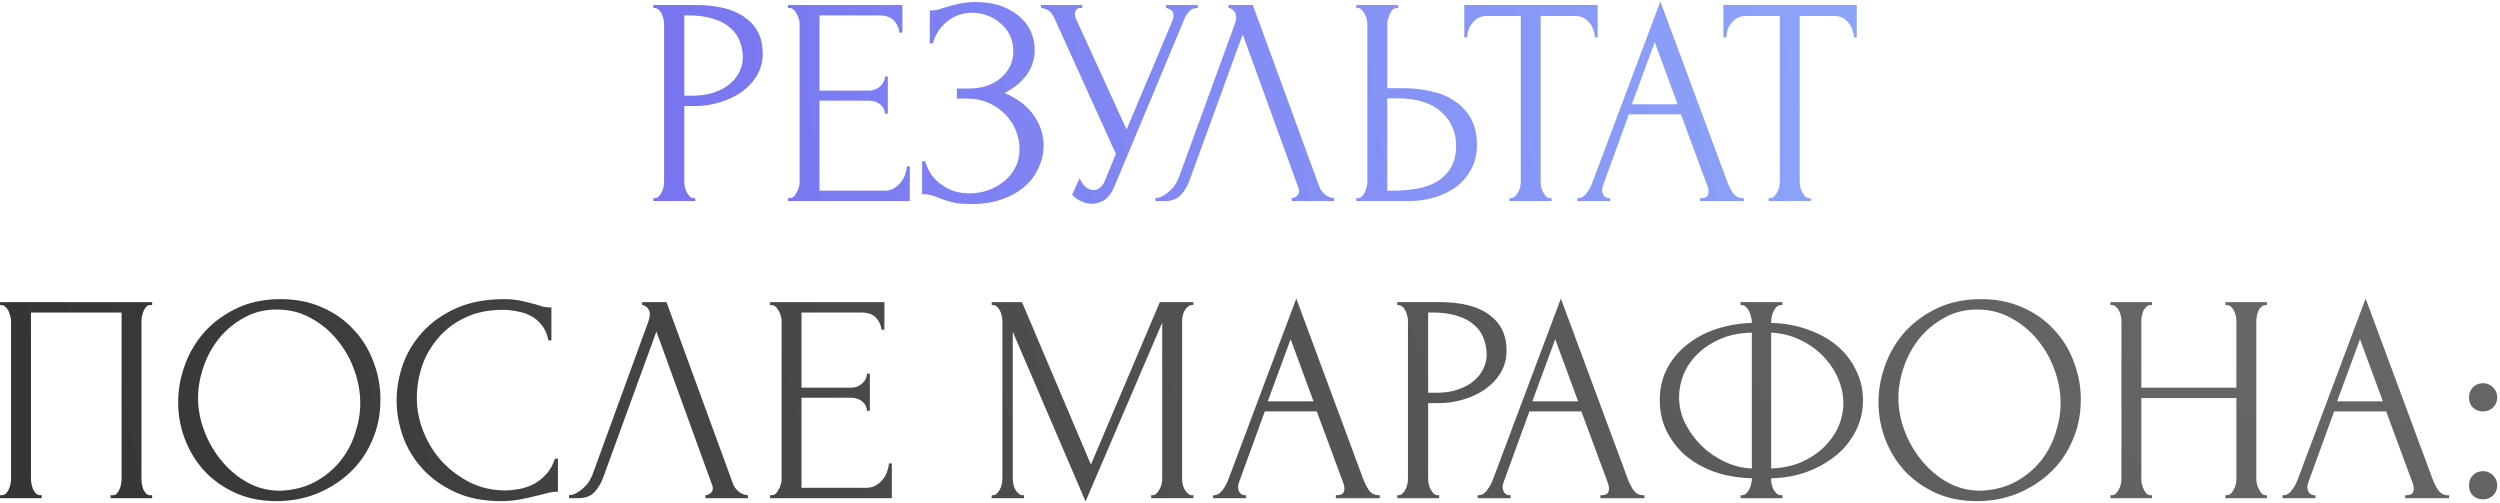<?xml version="1.0" encoding="UTF-8"?> <svg xmlns="http://www.w3.org/2000/svg" width="547" height="110" viewBox="0 0 547 110" fill="none"><path d="M142.964 1.1H152.194C157.004 1.1 160.644 2.032 163.114 3.895C165.627 5.715 166.884 8.315 166.884 11.695C166.884 13.515 166.451 15.14 165.584 16.57C164.717 18 163.569 19.213 162.139 20.21C160.752 21.163 159.171 21.9 157.394 22.42C155.661 22.94 153.927 23.2 152.194 23.2H149.724V39.775C149.724 40.122 149.767 40.512 149.854 40.945C149.941 41.335 150.071 41.703 150.244 42.05C150.461 42.397 150.677 42.7 150.894 42.96C151.154 43.22 151.457 43.35 151.804 43.35H152.129V44H142.964V43.35H143.289C143.592 43.35 143.874 43.22 144.134 42.96C144.394 42.7 144.611 42.397 144.784 42.05C144.957 41.703 145.087 41.335 145.174 40.945C145.261 40.512 145.304 40.122 145.304 39.775V5.13C145.304 4.523 145.131 3.83 144.784 3.05C144.437 2.27 143.939 1.837 143.289 1.75H142.964V1.1ZM149.724 3.375V20.925H151.674C153.407 20.925 154.946 20.687 156.289 20.21C157.676 19.733 158.824 19.105 159.734 18.325C160.644 17.545 161.337 16.657 161.814 15.66C162.291 14.663 162.529 13.645 162.529 12.605C162.529 11.348 162.312 10.178 161.879 9.095C161.489 7.968 160.817 6.993 159.864 6.17C158.954 5.303 157.741 4.632 156.224 4.155C154.707 3.635 152.844 3.375 150.634 3.375H149.724ZM172.419 43.35H172.744C173.09 43.35 173.394 43.242 173.654 43.025C173.914 42.765 174.13 42.462 174.304 42.115C174.52 41.768 174.672 41.4 174.759 41.01C174.889 40.62 174.954 40.252 174.954 39.905V5.13C174.954 4.827 174.889 4.48 174.759 4.09C174.672 3.7 174.52 3.332 174.304 2.985C174.13 2.638 173.914 2.357 173.654 2.14C173.394 1.88 173.09 1.75 172.744 1.75H172.419V1.1H197.444V7.145H196.794C196.707 6.148 196.317 5.282 195.624 4.545C194.93 3.765 193.847 3.375 192.374 3.375H179.309V19.82H190.099C191.095 19.82 191.919 19.517 192.569 18.91C193.262 18.303 193.609 17.588 193.609 16.765H194.259V24.89H193.609C193.609 24.11 193.284 23.438 192.634 22.875C191.984 22.312 191.139 22.03 190.099 22.03H179.309V41.725H193.544C194.367 41.725 195.082 41.53 195.689 41.14C196.295 40.75 196.794 40.295 197.184 39.775C197.617 39.212 197.92 38.627 198.094 38.02C198.31 37.37 198.419 36.828 198.419 36.395H199.069V44H172.419V43.35ZM203.447 2.27H204.032C204.378 2.27 204.768 2.227 205.202 2.14C205.635 2.01 206.09 1.858 206.567 1.685C207.39 1.425 208.365 1.165 209.492 0.905C210.618 0.602 211.983 0.45 213.587 0.45C215.623 0.45 217.422 0.732 218.982 1.295C220.585 1.858 221.928 2.617 223.012 3.57C224.138 4.523 224.983 5.628 225.547 6.885C226.11 8.142 226.392 9.485 226.392 10.915C226.392 12.952 225.807 14.772 224.637 16.375C223.51 17.935 221.907 19.257 219.827 20.34C222.773 21.64 224.918 23.308 226.262 25.345C227.648 27.338 228.342 29.505 228.342 31.845C228.342 33.535 227.973 35.16 227.237 36.72C226.543 38.28 225.525 39.645 224.182 40.815C222.838 41.985 221.192 42.917 219.242 43.61C217.292 44.303 215.06 44.65 212.547 44.65C210.727 44.65 209.253 44.498 208.127 44.195C207 43.892 206.025 43.567 205.202 43.22C204.682 43.003 204.183 42.83 203.707 42.7C203.273 42.57 202.818 42.505 202.342 42.505H201.757V35.29H202.407C202.797 36.503 203.317 37.565 203.967 38.475C204.66 39.342 205.44 40.057 206.307 40.62C207.173 41.183 208.105 41.617 209.102 41.92C210.098 42.18 211.117 42.31 212.157 42.31C213.5 42.31 214.822 42.093 216.122 41.66C217.465 41.183 218.635 40.533 219.632 39.71C220.672 38.887 221.495 37.89 222.102 36.72C222.752 35.507 223.077 34.163 223.077 32.69C223.077 31.217 222.795 29.808 222.232 28.465C221.668 27.078 220.867 25.887 219.827 24.89C218.83 23.893 217.638 23.092 216.252 22.485C214.865 21.878 213.348 21.575 211.702 21.575H209.362V19.365H212.027C213.327 19.365 214.562 19.192 215.732 18.845C216.902 18.455 217.92 17.913 218.787 17.22C219.697 16.483 220.412 15.617 220.932 14.62C221.452 13.623 221.712 12.475 221.712 11.175C221.712 9.875 221.452 8.705 220.932 7.665C220.412 6.625 219.718 5.758 218.852 5.065C218.028 4.328 217.075 3.765 215.992 3.375C214.952 2.985 213.868 2.79 212.742 2.79C211.832 2.79 210.943 2.92 210.077 3.18C209.21 3.44 208.387 3.852 207.607 4.415C206.827 4.978 206.133 5.672 205.527 6.495C204.92 7.318 204.443 8.315 204.097 9.485H203.447V2.27ZM227.776 1.1H236.811V1.75H236.421C235.944 1.75 235.619 1.902 235.446 2.205C235.272 2.465 235.186 2.747 235.186 3.05C235.186 3.267 235.207 3.462 235.251 3.635C235.294 3.808 235.337 3.938 235.381 4.025L246.496 28.335L256.441 4.74C256.484 4.653 256.549 4.48 256.636 4.22C256.722 3.917 256.766 3.635 256.766 3.375C256.766 2.768 256.549 2.357 256.116 2.14C255.682 1.88 255.357 1.75 255.141 1.75V1.1H262.096V1.75C261.316 1.75 260.709 1.967 260.276 2.4C259.886 2.79 259.582 3.202 259.366 3.635L243.766 40.945C243.246 42.202 242.552 43.133 241.686 43.74C240.819 44.303 239.887 44.585 238.891 44.585C238.241 44.585 237.656 44.477 237.136 44.26C236.616 44.087 236.161 43.87 235.771 43.61C235.381 43.35 235.077 43.112 234.861 42.895C234.687 42.678 234.601 42.57 234.601 42.57L236.226 38.995C236.572 39.818 237.027 40.468 237.591 40.945C238.154 41.378 238.739 41.595 239.346 41.595C239.736 41.595 240.126 41.465 240.516 41.205C240.949 40.902 241.317 40.447 241.621 39.84L244.156 33.665L230.636 3.83C230.029 2.53 229.076 1.837 227.776 1.75V1.1ZM260.273 39.45C259.883 40.577 259.276 41.617 258.453 42.57C257.629 43.523 256.416 44 254.813 44H252.798V43.35C253.058 43.35 253.404 43.285 253.838 43.155C254.271 42.982 254.726 42.722 255.203 42.375C255.679 42.028 256.156 41.595 256.633 41.075C257.109 40.512 257.521 39.818 257.868 38.995L270.153 5.325C270.369 4.675 270.478 4.177 270.478 3.83C270.478 3.18 270.283 2.682 269.893 2.335C269.546 1.945 269.178 1.75 268.788 1.75V1.1H274.118L288.678 40.88C288.894 41.487 289.306 42.05 289.913 42.57C290.519 43.047 291.191 43.307 291.928 43.35V44H282.633V43.35C282.979 43.35 283.326 43.22 283.673 42.96C284.063 42.657 284.258 42.267 284.258 41.79C284.258 41.66 284.214 41.465 284.128 41.205L271.908 7.535L260.273 39.45ZM296.769 43.35H297.094C297.398 43.35 297.679 43.242 297.939 43.025C298.199 42.765 298.416 42.462 298.589 42.115C298.763 41.768 298.893 41.4 298.979 41.01C299.109 40.62 299.174 40.273 299.174 39.97V5.325C299.174 5.022 299.131 4.653 299.044 4.22C298.958 3.787 298.806 3.397 298.589 3.05C298.416 2.703 298.199 2.4 297.939 2.14C297.679 1.88 297.398 1.75 297.094 1.75H296.769V1.1H305.934V1.75H305.479C304.873 1.837 304.396 2.313 304.049 3.18C303.703 4.003 303.529 4.718 303.529 5.325V19.3H307.169C309.163 19.3 311.113 19.517 313.019 19.95C314.969 20.34 316.681 21.033 318.154 22.03C319.671 22.983 320.884 24.262 321.794 25.865C322.704 27.425 323.159 29.375 323.159 31.715C323.159 33.622 322.769 35.333 321.989 36.85C321.209 38.367 320.148 39.667 318.804 40.75C317.461 41.79 315.858 42.592 313.994 43.155C312.174 43.718 310.203 44 308.079 44H296.769V43.35ZM304.504 41.725C309.531 41.725 313.128 40.858 315.294 39.125C317.504 37.392 318.609 35.008 318.609 31.975C318.609 28.898 317.504 26.385 315.294 24.435C313.128 22.485 309.921 21.51 305.674 21.51H303.529V41.725H304.504ZM339.176 43.35H339.501V44H330.271V43.35H330.596C330.943 43.35 331.246 43.22 331.506 42.96C331.766 42.7 331.983 42.397 332.156 42.05C332.373 41.703 332.524 41.335 332.611 40.945C332.698 40.512 332.741 40.122 332.741 39.775V3.505H325.201C324.508 3.505 323.901 3.657 323.381 3.96C322.861 4.263 322.428 4.653 322.081 5.13C321.734 5.563 321.474 6.062 321.301 6.625C321.128 7.145 321.041 7.665 321.041 8.185H320.391V1.1H349.576V8.185H348.926C348.926 7.665 348.839 7.145 348.666 6.625C348.493 6.062 348.233 5.563 347.886 5.13C347.539 4.653 347.106 4.263 346.586 3.96C346.066 3.657 345.459 3.505 344.766 3.505H337.096V39.775C337.096 40.122 337.139 40.512 337.226 40.945C337.313 41.335 337.443 41.703 337.616 42.05C337.833 42.397 338.049 42.7 338.266 42.96C338.526 43.22 338.829 43.35 339.176 43.35ZM371.936 43.35H372.261C373.301 43.35 373.821 42.873 373.821 41.92C373.821 41.573 373.756 41.205 373.626 40.815L367.776 25.02H356.401L350.746 40.555C350.616 40.902 350.551 41.227 350.551 41.53C350.551 42.093 350.703 42.548 351.006 42.895C351.309 43.198 351.634 43.35 351.981 43.35H352.306V44H345.091V43.35H345.416C345.979 43.35 346.521 43.025 347.041 42.375C347.604 41.682 348.059 40.88 348.406 39.97L363.291 0.32L377.851 39.58C378.154 40.447 378.566 41.292 379.086 42.115C379.649 42.938 380.364 43.35 381.231 43.35H381.556V44H371.936V43.35ZM357.051 22.81H367.061L362.056 9.225L357.051 22.81ZM395.861 43.35H396.186V44H386.956V43.35H387.281C387.627 43.35 387.931 43.22 388.191 42.96C388.451 42.7 388.667 42.397 388.841 42.05C389.057 41.703 389.209 41.335 389.296 40.945C389.382 40.512 389.426 40.122 389.426 39.775V3.505H381.886C381.192 3.505 380.586 3.657 380.066 3.96C379.546 4.263 379.112 4.653 378.766 5.13C378.419 5.563 378.159 6.062 377.986 6.625C377.812 7.145 377.726 7.665 377.726 8.185H377.076V1.1H406.261V8.185H405.611C405.611 7.665 405.524 7.145 405.351 6.625C405.177 6.062 404.917 5.563 404.571 5.13C404.224 4.653 403.791 4.263 403.271 3.96C402.751 3.657 402.144 3.505 401.451 3.505H393.781V39.775C393.781 40.122 393.824 40.512 393.911 40.945C393.997 41.335 394.127 41.703 394.301 42.05C394.517 42.397 394.734 42.7 394.951 42.96C395.211 43.22 395.514 43.35 395.861 43.35Z" fill="url(#paint0_radial_129_80)"></path><path d="M0.016 108.35H0.341C0.688 108.35 0.991 108.242 1.251 108.025C1.511 107.765 1.728 107.462 1.901 107.115C2.075 106.725 2.205 106.335 2.291 105.945C2.378 105.512 2.421 105.122 2.421 104.775V70.13C2.421 69.827 2.356 69.48 2.226 69.09C2.14 68.7 2.01 68.332 1.836 67.985C1.663 67.638 1.446 67.357 1.186 67.14C0.926 66.88 0.645 66.75 0.341 66.75H0.016V66.1H33.296V66.75H32.776C32.473 66.75 32.213 66.88 31.996 67.14C31.78 67.357 31.585 67.66 31.411 68.05C31.281 68.397 31.173 68.765 31.086 69.155C31 69.545 30.956 69.87 30.956 70.13V104.775C30.956 105.122 30.978 105.49 31.021 105.88C31.108 106.27 31.216 106.66 31.346 107.05C31.52 107.397 31.715 107.7 31.931 107.96C32.191 108.22 32.473 108.35 32.776 108.35H33.296V109H24.196V108.35H24.781C25.085 108.35 25.345 108.22 25.561 107.96C25.821 107.7 26.016 107.397 26.146 107.05C26.32 106.703 26.428 106.335 26.471 105.945C26.558 105.512 26.601 105.122 26.601 104.775V68.375H6.776V104.775C6.776 105.122 6.82 105.512 6.906 105.945C6.993 106.335 7.101 106.703 7.231 107.05C7.405 107.397 7.621 107.7 7.881 107.96C8.141 108.22 8.445 108.35 8.791 108.35H9.116V109H0.016V108.35ZM61.404 65.45C64.784 65.45 67.817 66.057 70.504 67.27C73.19 68.44 75.465 70.043 77.329 72.08C79.235 74.073 80.687 76.413 81.684 79.1C82.724 81.743 83.244 84.517 83.244 87.42C83.244 90.67 82.637 93.66 81.424 96.39C80.254 99.12 78.629 101.46 76.549 103.41C74.469 105.36 72.042 106.898 69.269 108.025C66.539 109.108 63.614 109.65 60.494 109.65C57.157 109.65 54.145 109.043 51.459 107.83C48.815 106.617 46.562 105.013 44.699 103.02C42.879 101.027 41.47 98.73 40.474 96.13C39.477 93.53 38.979 90.822 38.979 88.005C38.979 85.232 39.477 82.502 40.474 79.815C41.47 77.085 42.922 74.658 44.829 72.535C46.779 70.412 49.14 68.7 51.914 67.4C54.687 66.1 57.85 65.45 61.404 65.45ZM61.339 107.375C64.242 107.245 66.777 106.595 68.944 105.425C71.154 104.212 72.995 102.695 74.469 100.875C75.942 99.012 77.025 96.975 77.719 94.765C78.455 92.555 78.824 90.367 78.824 88.2C78.824 85.817 78.39 83.412 77.524 80.985C76.657 78.558 75.422 76.37 73.819 74.42C72.215 72.427 70.287 70.823 68.034 69.61C65.824 68.353 63.332 67.725 60.559 67.725C57.872 67.725 55.467 68.332 53.344 69.545C51.22 70.715 49.4 72.232 47.884 74.095C46.41 75.958 45.284 78.038 44.504 80.335C43.724 82.632 43.334 84.885 43.334 87.095C43.334 89.478 43.789 91.883 44.699 94.31C45.609 96.693 46.865 98.86 48.469 100.81C50.072 102.76 51.957 104.342 54.124 105.555C56.334 106.768 58.739 107.375 61.339 107.375ZM110.05 67.79C106.843 67.79 104.048 68.375 101.665 69.545C99.325 70.672 97.375 72.167 95.815 74.03C94.255 75.85 93.085 77.908 92.305 80.205C91.568 82.502 91.2 84.777 91.2 87.03C91.2 89.587 91.698 92.1 92.695 94.57C93.691 96.997 95.056 99.163 96.79 101.07C98.566 102.933 100.625 104.45 102.965 105.62C105.305 106.747 107.84 107.31 110.57 107.31C111.35 107.31 112.26 107.223 113.3 107.05C114.383 106.877 115.445 106.552 116.485 106.075C117.525 105.555 118.478 104.84 119.345 103.93C120.255 103.02 120.948 101.828 121.425 100.355H122.075V107.57C121.425 107.57 120.731 107.657 119.995 107.83C119.301 108.003 118.521 108.198 117.655 108.415C116.528 108.718 115.271 109 113.885 109.26C112.541 109.52 111.111 109.65 109.595 109.65C105.825 109.65 102.51 109 99.65 107.7C96.79 106.4 94.406 104.71 92.5 102.63C90.593 100.55 89.163 98.21 88.21 95.61C87.256 92.967 86.78 90.302 86.78 87.615C86.78 84.928 87.256 82.263 88.21 79.62C89.163 76.977 90.615 74.615 92.565 72.535C94.515 70.412 96.963 68.7 99.91 67.4C102.856 66.1 106.323 65.45 110.31 65.45C111.74 65.45 113.018 65.58 114.145 65.84C115.315 66.1 116.355 66.36 117.265 66.62C117.915 66.837 118.5 67.01 119.02 67.14C119.583 67.227 120.125 67.27 120.645 67.27V74.485H119.995C119.735 73.142 119.258 72.037 118.565 71.17C117.871 70.26 117.048 69.567 116.095 69.09C115.185 68.613 114.188 68.288 113.105 68.115C112.065 67.898 111.046 67.79 110.05 67.79ZM131.987 104.45C131.597 105.577 130.99 106.617 130.167 107.57C129.343 108.523 128.13 109 126.527 109H124.512V108.35C124.772 108.35 125.118 108.285 125.552 108.155C125.985 107.982 126.44 107.722 126.917 107.375C127.393 107.028 127.87 106.595 128.347 106.075C128.823 105.512 129.235 104.818 129.582 103.995L141.867 70.325C142.083 69.675 142.192 69.177 142.192 68.83C142.192 68.18 141.997 67.682 141.607 67.335C141.26 66.945 140.892 66.75 140.502 66.75V66.1H145.832L160.392 105.88C160.608 106.487 161.02 107.05 161.627 107.57C162.233 108.047 162.905 108.307 163.642 108.35V109H154.347V108.35C154.693 108.35 155.04 108.22 155.387 107.96C155.777 107.657 155.972 107.267 155.972 106.79C155.972 106.66 155.928 106.465 155.842 106.205L143.622 72.535L131.987 104.45ZM168.483 108.35H168.808C169.155 108.35 169.458 108.242 169.718 108.025C169.978 107.765 170.195 107.462 170.368 107.115C170.585 106.768 170.736 106.4 170.823 106.01C170.953 105.62 171.018 105.252 171.018 104.905V70.13C171.018 69.827 170.953 69.48 170.823 69.09C170.736 68.7 170.585 68.332 170.368 67.985C170.195 67.638 169.978 67.357 169.718 67.14C169.458 66.88 169.155 66.75 168.808 66.75H168.483V66.1H193.508V72.145H192.858C192.771 71.148 192.381 70.282 191.688 69.545C190.995 68.765 189.911 68.375 188.438 68.375H175.373V84.82H186.163C187.16 84.82 187.983 84.517 188.633 83.91C189.326 83.303 189.673 82.588 189.673 81.765H190.323V89.89H189.673C189.673 89.11 189.348 88.438 188.698 87.875C188.048 87.312 187.203 87.03 186.163 87.03H175.373V106.725H189.608C190.431 106.725 191.146 106.53 191.753 106.14C192.36 105.75 192.858 105.295 193.248 104.775C193.681 104.212 193.985 103.627 194.158 103.02C194.375 102.37 194.483 101.828 194.483 101.395H195.133V109H168.483V108.35ZM251.886 108.35H252.211C252.514 108.35 252.796 108.22 253.056 107.96C253.316 107.7 253.532 107.397 253.706 107.05C253.922 106.703 254.074 106.335 254.161 105.945C254.247 105.512 254.291 105.122 254.291 104.775V70.585L237.521 109.715L221.596 72.6V104.775C221.596 105.122 221.639 105.512 221.726 105.945C221.812 106.335 221.942 106.703 222.116 107.05C222.332 107.397 222.571 107.7 222.831 107.96C223.091 108.22 223.394 108.35 223.741 108.35H224.066V109H216.981V108.35H217.306C217.609 108.35 217.891 108.22 218.151 107.96C218.411 107.7 218.627 107.397 218.801 107.05C218.974 106.703 219.104 106.335 219.191 105.945C219.277 105.512 219.321 105.122 219.321 104.775V70.13C219.321 69.827 219.277 69.48 219.191 69.09C219.104 68.7 218.974 68.332 218.801 67.985C218.627 67.638 218.411 67.357 218.151 67.14C217.891 66.88 217.609 66.75 217.306 66.75H216.981V66.1H223.611L238.691 101.655L253.771 66.1H261.116V66.75H260.791C260.444 66.75 260.141 66.88 259.881 67.14C259.621 67.357 259.382 67.638 259.166 67.985C258.992 68.332 258.862 68.7 258.776 69.09C258.689 69.48 258.646 69.827 258.646 70.13V104.775C258.646 105.122 258.689 105.512 258.776 105.945C258.862 106.335 258.992 106.703 259.166 107.05C259.382 107.397 259.621 107.7 259.881 107.96C260.141 108.22 260.444 108.35 260.791 108.35H261.116V109H251.886V108.35ZM292.273 108.35H292.598C293.638 108.35 294.158 107.873 294.158 106.92C294.158 106.573 294.093 106.205 293.963 105.815L288.113 90.02H276.738L271.083 105.555C270.953 105.902 270.888 106.227 270.888 106.53C270.888 107.093 271.04 107.548 271.343 107.895C271.646 108.198 271.971 108.35 272.318 108.35H272.643V109H265.428V108.35H265.753C266.316 108.35 266.858 108.025 267.378 107.375C267.941 106.682 268.396 105.88 268.743 104.97L283.628 65.32L298.188 104.58C298.491 105.447 298.903 106.292 299.423 107.115C299.986 107.938 300.701 108.35 301.568 108.35H301.893V109H292.273V108.35ZM277.388 87.81H287.398L282.393 74.225L277.388 87.81ZM305.718 66.1H314.948C319.758 66.1 323.398 67.032 325.868 68.895C328.381 70.715 329.638 73.315 329.638 76.695C329.638 78.515 329.205 80.14 328.338 81.57C327.471 83 326.323 84.213 324.893 85.21C323.506 86.163 321.925 86.9 320.148 87.42C318.415 87.94 316.681 88.2 314.948 88.2H312.478V104.775C312.478 105.122 312.521 105.512 312.608 105.945C312.695 106.335 312.825 106.703 312.998 107.05C313.215 107.397 313.431 107.7 313.648 107.96C313.908 108.22 314.211 108.35 314.558 108.35H314.883V109H305.718V108.35H306.043C306.346 108.35 306.628 108.22 306.888 107.96C307.148 107.7 307.365 107.397 307.538 107.05C307.711 106.703 307.841 106.335 307.928 105.945C308.015 105.512 308.058 105.122 308.058 104.775V70.13C308.058 69.523 307.885 68.83 307.538 68.05C307.191 67.27 306.693 66.837 306.043 66.75H305.718V66.1ZM312.478 68.375V85.925H314.428C316.161 85.925 317.7 85.687 319.043 85.21C320.43 84.733 321.578 84.105 322.488 83.325C323.398 82.545 324.091 81.657 324.568 80.66C325.045 79.663 325.283 78.645 325.283 77.605C325.283 76.348 325.066 75.178 324.633 74.095C324.243 72.968 323.571 71.993 322.618 71.17C321.708 70.303 320.495 69.632 318.978 69.155C317.461 68.635 315.598 68.375 313.388 68.375H312.478ZM350.164 108.35H350.489C351.529 108.35 352.049 107.873 352.049 106.92C352.049 106.573 351.984 106.205 351.854 105.815L346.004 90.02H334.629L328.974 105.555C328.844 105.902 328.779 106.227 328.779 106.53C328.779 107.093 328.93 107.548 329.234 107.895C329.537 108.198 329.862 108.35 330.209 108.35H330.534V109H323.319V108.35H323.644C324.207 108.35 324.749 108.025 325.269 107.375C325.832 106.682 326.287 105.88 326.634 104.97L341.519 65.32L356.079 104.58C356.382 105.447 356.794 106.292 357.314 107.115C357.877 107.938 358.592 108.35 359.459 108.35H359.784V109H350.164V108.35ZM335.279 87.81H345.289L340.284 74.225L335.279 87.81ZM380.834 66.1H389.999V66.75H389.479C389.175 66.793 388.894 66.945 388.634 67.205C388.417 67.465 388.222 67.768 388.049 68.115C387.875 68.462 387.745 68.852 387.659 69.285C387.572 69.675 387.529 70.022 387.529 70.325V70.65C390.519 70.737 393.227 71.235 395.654 72.145C398.124 73.012 400.247 74.203 402.024 75.72C403.8 77.237 405.165 79.013 406.119 81.05C407.115 83.043 407.614 85.21 407.614 87.55C407.614 90.107 407.05 92.425 405.924 94.505C404.84 96.585 403.367 98.362 401.504 99.835C399.64 101.308 397.495 102.478 395.069 103.345C392.685 104.168 390.172 104.602 387.529 104.645V104.97C387.529 105.273 387.572 105.62 387.659 106.01C387.745 106.4 387.875 106.768 388.049 107.115C388.265 107.462 388.504 107.765 388.764 108.025C389.024 108.242 389.327 108.35 389.674 108.35H389.999V109H380.834V108.35H381.159C381.462 108.35 381.744 108.242 382.004 108.025C382.307 107.765 382.545 107.462 382.719 107.115C382.892 106.768 383.022 106.4 383.109 106.01C383.239 105.62 383.304 105.273 383.304 104.97V104.645C380.27 104.558 377.519 104.082 375.049 103.215C372.579 102.305 370.455 101.092 368.679 99.575C366.945 98.015 365.58 96.217 364.584 94.18C363.63 92.143 363.154 89.933 363.154 87.55C363.154 85.037 363.674 82.762 364.714 80.725C365.797 78.645 367.249 76.89 369.069 75.46C370.889 73.987 373.012 72.838 375.439 72.015C377.909 71.192 380.53 70.737 383.304 70.65V70.325C383.304 70.022 383.239 69.675 383.109 69.285C383.022 68.852 382.892 68.462 382.719 68.115C382.545 67.768 382.329 67.465 382.069 67.205C381.809 66.945 381.527 66.793 381.224 66.75H380.834V66.1ZM367.379 86.9C367.379 88.807 367.812 90.692 368.679 92.555C369.589 94.375 370.78 96.022 372.254 97.495C373.727 98.925 375.417 100.095 377.324 101.005C379.23 101.915 381.224 102.413 383.304 102.5V72.795C380.704 72.838 378.407 73.293 376.414 74.16C374.42 75.027 372.752 76.132 371.409 77.475C370.065 78.775 369.047 80.27 368.354 81.96C367.704 83.607 367.379 85.253 367.379 86.9ZM403.324 88.2C403.324 86.293 402.912 84.43 402.089 82.61C401.265 80.79 400.139 79.165 398.709 77.735C397.279 76.305 395.61 75.157 393.704 74.29C391.797 73.38 389.739 72.882 387.529 72.795V102.5C389.955 102.413 392.144 101.958 394.094 101.135C396.044 100.268 397.69 99.185 399.034 97.885C400.42 96.542 401.482 95.047 402.219 93.4C402.955 91.71 403.324 89.977 403.324 88.2ZM433.44 65.45C436.82 65.45 439.853 66.057 442.54 67.27C445.227 68.44 447.502 70.043 449.365 72.08C451.272 74.073 452.723 76.413 453.72 79.1C454.76 81.743 455.28 84.517 455.28 87.42C455.28 90.67 454.673 93.66 453.46 96.39C452.29 99.12 450.665 101.46 448.585 103.41C446.505 105.36 444.078 106.898 441.305 108.025C438.575 109.108 435.65 109.65 432.53 109.65C429.193 109.65 426.182 109.043 423.495 107.83C420.852 106.617 418.598 105.013 416.735 103.02C414.915 101.027 413.507 98.73 412.51 96.13C411.513 93.53 411.015 90.822 411.015 88.005C411.015 85.232 411.513 82.502 412.51 79.815C413.507 77.085 414.958 74.658 416.865 72.535C418.815 70.412 421.177 68.7 423.95 67.4C426.723 66.1 429.887 65.45 433.44 65.45ZM433.375 107.375C436.278 107.245 438.813 106.595 440.98 105.425C443.19 104.212 445.032 102.695 446.505 100.875C447.978 99.012 449.062 96.975 449.755 94.765C450.492 92.555 450.86 90.367 450.86 88.2C450.86 85.817 450.427 83.412 449.56 80.985C448.693 78.558 447.458 76.37 445.855 74.42C444.252 72.427 442.323 70.823 440.07 69.61C437.86 68.353 435.368 67.725 432.595 67.725C429.908 67.725 427.503 68.332 425.38 69.545C423.257 70.715 421.437 72.232 419.92 74.095C418.447 75.958 417.32 78.038 416.54 80.335C415.76 82.632 415.37 84.885 415.37 87.095C415.37 89.478 415.825 91.883 416.735 94.31C417.645 96.693 418.902 98.86 420.505 100.81C422.108 102.76 423.993 104.342 426.16 105.555C428.37 106.768 430.775 107.375 433.375 107.375ZM486.918 108.35H487.243C487.546 108.35 487.828 108.242 488.088 108.025C488.348 107.765 488.565 107.462 488.738 107.115C488.955 106.725 489.106 106.335 489.193 105.945C489.28 105.512 489.323 105.122 489.323 104.775V87.095H468.523V104.775C468.523 105.122 468.566 105.512 468.653 105.945C468.74 106.335 468.87 106.703 469.043 107.05C469.216 107.397 469.411 107.7 469.628 107.96C469.888 108.22 470.191 108.35 470.538 108.35H470.863V109H461.763V108.35H462.088C462.391 108.35 462.673 108.242 462.933 108.025C463.193 107.765 463.41 107.462 463.583 107.115C463.8 106.725 463.951 106.335 464.038 105.945C464.125 105.512 464.168 105.122 464.168 104.775V70.13C464.168 69.827 464.125 69.48 464.038 69.09C463.951 68.7 463.821 68.332 463.648 67.985C463.475 67.638 463.258 67.357 462.998 67.14C462.738 66.88 462.435 66.75 462.088 66.75H461.763V66.1H470.863V66.75H470.538C470.191 66.75 469.888 66.88 469.628 67.14C469.368 67.357 469.151 67.638 468.978 67.985C468.848 68.332 468.74 68.7 468.653 69.09C468.566 69.48 468.523 69.827 468.523 70.13V84.82H489.323V70.13C489.323 69.827 489.28 69.48 489.193 69.09C489.106 68.7 488.976 68.332 488.803 67.985C488.63 67.638 488.413 67.357 488.153 67.14C487.893 66.88 487.59 66.75 487.243 66.75H486.918V66.1H496.018V66.75H495.693C495.346 66.75 495.043 66.88 494.783 67.14C494.523 67.357 494.306 67.638 494.133 67.985C494.003 68.332 493.895 68.7 493.808 69.09C493.721 69.48 493.678 69.827 493.678 70.13V104.775C493.678 105.122 493.721 105.512 493.808 105.945C493.938 106.335 494.09 106.703 494.263 107.05C494.436 107.397 494.631 107.7 494.848 107.96C495.108 108.22 495.39 108.35 495.693 108.35H496.018V109H486.918V108.35ZM526.248 108.35H526.573C527.613 108.35 528.133 107.873 528.133 106.92C528.133 106.573 528.068 106.205 527.938 105.815L522.088 90.02H510.713L505.058 105.555C504.928 105.902 504.863 106.227 504.863 106.53C504.863 107.093 505.014 107.548 505.318 107.895C505.621 108.198 505.946 108.35 506.293 108.35H506.618V109H499.403V108.35H499.728C500.291 108.35 500.833 108.025 501.353 107.375C501.916 106.682 502.371 105.88 502.718 104.97L517.603 65.32L532.163 104.58C532.466 105.447 532.878 106.292 533.398 107.115C533.961 107.938 534.676 108.35 535.543 108.35H535.868V109H526.248V108.35ZM511.363 87.81H521.373L516.368 74.225L511.363 87.81ZM540.213 86.965C540.213 86.098 540.494 85.362 541.058 84.755C541.664 84.148 542.401 83.845 543.268 83.845C544.134 83.845 544.871 84.148 545.478 84.755C546.084 85.362 546.388 86.098 546.388 86.965C546.388 87.832 546.084 88.568 545.478 89.175C544.871 89.738 544.134 90.02 543.268 90.02C542.401 90.02 541.664 89.738 541.058 89.175C540.494 88.568 540.213 87.832 540.213 86.965ZM540.213 106.205C540.213 105.338 540.494 104.602 541.058 103.995C541.664 103.388 542.401 103.085 543.268 103.085C544.134 103.085 544.871 103.388 545.478 103.995C546.084 104.602 546.388 105.338 546.388 106.205C546.388 107.072 546.084 107.808 545.478 108.415C544.871 108.978 544.134 109.26 543.268 109.26C542.401 109.26 541.664 108.978 541.058 108.415C540.494 107.808 540.213 107.072 540.213 106.205Z" fill="url(#paint1_radial_129_80)"></path><defs><radialGradient id="paint0_radial_129_80" cx="0" cy="0" r="1" gradientUnits="userSpaceOnUse" gradientTransform="translate(517.471 0.774) rotate(167.991) scale(521.222 529.925)"><stop stop-color="#96BAFD"></stop><stop offset="1" stop-color="#6D59EC"></stop></radialGradient><radialGradient id="paint1_radial_129_80" cx="0" cy="0" r="1" gradientUnits="userSpaceOnUse" gradientTransform="translate(517.471 0.774) rotate(167.991) scale(521.222 529.925)"><stop stop-color="#6F6F6F"></stop><stop offset="1" stop-color="#353535"></stop></radialGradient></defs></svg> 